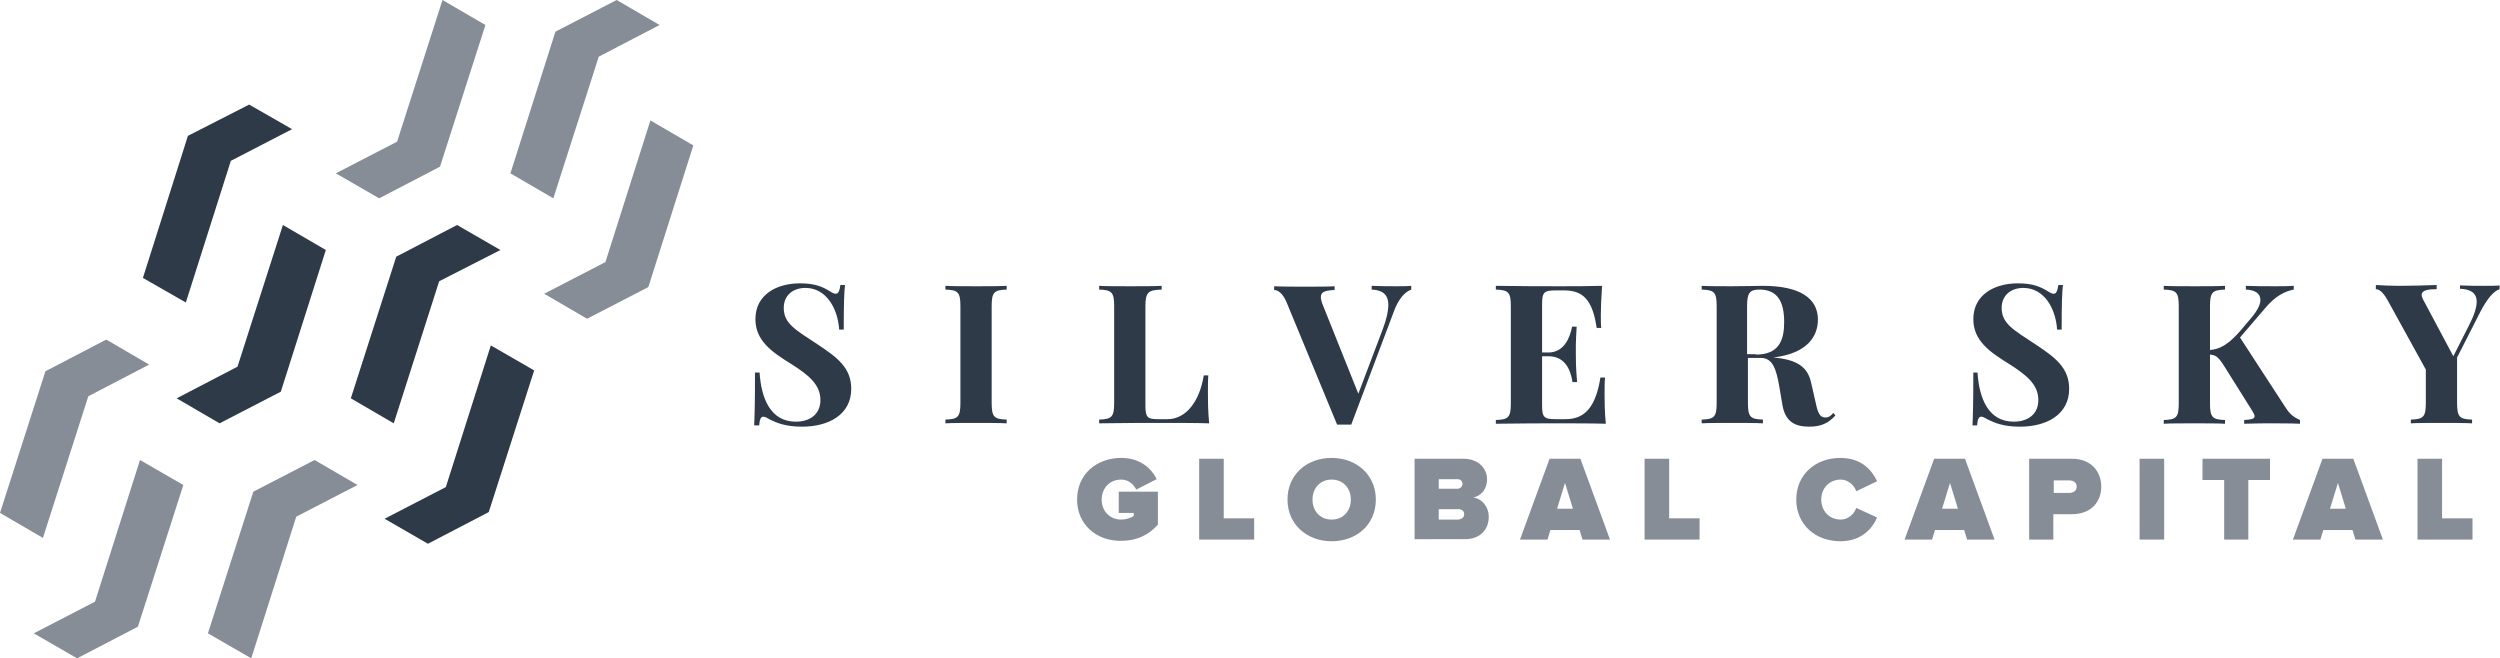 <?xml version="1.0" encoding="utf-8"?>
<!-- Generator: Adobe Illustrator 24.3.0, SVG Export Plug-In . SVG Version: 6.00 Build 0)  -->
<svg version="1.1" id="Livello_1" xmlns="http://www.w3.org/2000/svg" xmlns:xlink="http://www.w3.org/1999/xlink" x="0px" y="0px"
	 viewBox="0 0 600 158" style="enable-background:new 0 0 600 158;" xml:space="preserve">
<style type="text/css">
	.st0{fill:#2E3A48;}
	.st1{fill:#878D97;}
</style>
<g>
	<g>
		<g>
			<path class="st0" d="M182.3,89.4c0.4,6.2,2.6,11.8,8.7,11.8c3.3,0,5.9-1.7,5.9-5.2c0-3.8-3-6.1-7.1-8.7
				c-4.5-2.8-8.5-5.5-8.5-10.7c0-5.9,5.1-8.6,10.7-8.6c3.7,0,5.5,0.9,7,1.8c0.8,0.5,1.2,0.7,1.6,0.7c0.6,0,0.9-0.7,1.1-2.1h1.1
				c-0.2,1.9-0.3,4.1-0.3,10.7h-1.1c-0.3-4.9-3-10-8.1-10c-3,0-5.2,1.8-5.2,4.8c0,3.8,2.9,5.3,8.2,8.8c4.5,3,8,5.5,8,10.6
				c0,6.2-5.4,9.1-11.8,9.1c-4,0-6-0.9-7.7-1.7c-0.8-0.5-1.3-0.7-1.6-0.7c-0.6,0-0.9,0.7-1,2.1H181c0.1-2.2,0.2-5.2,0.2-12.7H182.3z
				"/>
			<path class="st0" d="M241.6,69.5c-3,0.1-3.6,0.6-3.6,4v23.2c0,3.4,0.6,3.9,3.6,4v0.9c-1.7-0.1-4.6-0.1-7.2-0.1
				c-3,0-5.9,0-7.5,0.1v-0.9c3-0.1,3.6-0.6,3.6-4V73.5c0-3.4-0.6-3.9-3.6-4v-0.9c1.6,0.1,4.5,0.1,7.5,0.1c2.7,0,5.5,0,7.2-0.1V69.5z
				"/>
			<path class="st0" d="M278.8,69.5c-3.2,0.1-3.9,0.6-3.9,4v23.8c0,2.9,0.5,3.3,3,3.3h2.3c4.4,0,7.7-4.2,8.7-10.5h1.1
				c-0.1,1.1-0.1,2.5-0.1,4.1c0,1.5,0,4.5,0.3,7.4c-3.2-0.1-7.7-0.1-10.9-0.1c-3.2,0-10.3,0-15.5,0.1v-0.9c3-0.1,3.6-0.6,3.6-4V73.5
				c0-3.4-0.6-3.9-3.6-4v-0.9c1.6,0.1,4.5,0.1,7.5,0.1c2.8,0,5.7,0,7.5-0.1V69.5z"/>
			<path class="st0" d="M329.2,68.6c2.1,0.1,4,0.1,5.9,0.1c1.4,0,2.7,0,3.6-0.1v0.9c-1.4,0.5-3.1,2.1-4.3,5.6l-10.1,26.8
				c-0.5,0-1.1,0-1.7,0c-0.6,0-1.1,0-1.7,0l-12.1-29.3c-0.9-2.2-2.1-3-3-3v-0.9c1.9,0.1,4.6,0.1,7.3,0.1c2.9,0,5.7,0,7.2-0.1v0.9
				c-2.2,0.1-3.3,0.4-3.3,1.7c0,0.5,0.2,1.3,0.6,2.2l8.4,21l5.9-15.6c0.9-2.4,1.3-4.3,1.3-5.7c0-2.6-1.5-3.6-4-3.7V68.6z"/>
			<path class="st0" d="M385.2,90.7c-0.1,1-0.1,2.4-0.1,3.9c0,1.4,0,4.3,0.3,7.1c-3.2-0.1-7.7-0.1-10.9-0.1c-3.2,0-10.3,0-15.5,0.1
				v-0.9c3-0.1,3.6-0.6,3.6-4V73.5c0-3.4-0.6-3.9-3.6-4v-0.9c5.2,0.1,12.3,0.1,15.5,0.1c2.9,0,7,0,10-0.1c-0.2,2.8-0.3,5.6-0.3,6.9
				c0,1.2,0,2.4,0.1,3.2h-1.1c-1-6.9-3.4-9-7.8-9h-2c-2.8,0-3.3,0.4-3.3,3.3v11.6h1.5c3.8,0,5.2-3.6,5.7-6.2h1.1
				c-0.1,2-0.2,3.3-0.2,4.4c0,0.9,0,1.6,0,2.2c0,1.5,0,3.1,0.3,6.7h-1.1c-0.5-3.3-2-6.2-5.8-6.2h-1.5v11.8c0,2.9,0.5,3.3,3.3,3.3
				h2.3c4.3,0,7.2-2.4,8.4-10H385.2z"/>
			<path class="st0" d="M440.5,99.7c-1.7,1.9-3.5,2.7-6.3,2.7c-3.4,0-5.7-1.2-6.4-5.1l-0.8-4.7c-0.7-3.9-1.5-6.7-4.4-6.7h-3.1v10.8
				c0,3.4,0.6,3.9,3.6,4v0.9c-1.7-0.1-4.6-0.1-7.2-0.1c-3,0-5.9,0-7.5,0.1v-0.9c3-0.1,3.6-0.6,3.6-4V73.5c0-3.4-0.6-3.9-3.6-4v-0.9
				c1.6,0.1,4.6,0.1,7.2,0.1c3.1,0,6.3-0.1,7.5-0.1c8.9,0,13.2,3,13.2,8.1c0,3.8-2.3,8.1-10.7,9.1h0c5.8,0.5,8.3,2.3,9.1,6.2
				l1.1,4.8c0.5,2.5,1.1,3.4,2.3,3.4c0.8,0,1.3-0.4,1.9-1.1L440.5,99.7z M421.4,85.1c5.6,0,6.8-3.5,6.8-7.8c0-4.9-1.6-7.8-5.9-7.8
				c-2.4,0-3,0.8-3,4v11.5H421.4z"/>
		</g>
		<g>
			<path class="st0" d="M474.6,89.4c0.4,6.2,2.6,11.8,8.7,11.8c3.3,0,5.9-1.7,5.9-5.2c0-3.8-3-6.1-7.1-8.7
				c-4.5-2.8-8.5-5.5-8.5-10.7c0-5.9,5.1-8.6,10.7-8.6c3.7,0,5.5,0.9,7,1.8c0.8,0.5,1.2,0.7,1.6,0.7c0.6,0,0.9-0.7,1.1-2.1h1.1
				c-0.2,1.9-0.3,4.1-0.3,10.7h-1.1c-0.3-4.9-3-10-8.1-10c-3,0-5.2,1.8-5.2,4.8c0,3.8,2.9,5.3,8.2,8.8c4.5,3,8,5.5,8,10.6
				c0,6.2-5.4,9.1-11.8,9.1c-4,0-6-0.9-7.7-1.7c-0.8-0.5-1.3-0.7-1.6-0.7c-0.6,0-0.9,0.7-1,2.1h-1.1c0.1-2.2,0.2-5.2,0.2-12.7H474.6
				z"/>
			<path class="st0" d="M548.6,97.9c0.9,1.4,1.8,2.2,3.4,2.9v0.9c-2.2-0.1-5.2-0.1-7.4-0.1c-1.3,0-3.1,0-6,0.1v-0.9
				c1.8-0.1,2.5-0.3,2.5-0.9c0-0.3-0.2-0.7-0.5-1.2l-6.9-11c-1.3-2-1.9-2.5-3.3-2.6v11.7c0,3.4,0.6,3.9,3.6,4v0.9
				c-1.7-0.1-4.6-0.1-7.2-0.1c-3,0-5.9,0-7.5,0.1v-0.9c3-0.1,3.6-0.6,3.6-4V73.5c0-3.4-0.6-3.9-3.6-4v-0.9c1.6,0.1,4.5,0.1,7.5,0.1
				c2.7,0,5.5,0,7.2-0.1v0.9c-3,0.1-3.6,0.6-3.6,4v10.5c2.6-0.2,4.6-1.6,7.1-4.4l2.8-3.3c1.5-1.8,2.2-3.2,2.2-4.3
				c0-1.6-1.3-2.4-3.5-2.5v-0.9c2.3,0.1,4.2,0.1,7,0.1c1.9,0,3.3,0,4.5-0.1v0.9c-2.1,0.4-4.4,1.5-6.9,4.5l-6,7L548.6,97.9z"/>
			<path class="st0" d="M590.4,68.5c2.2,0.1,4,0.1,5.9,0.1c1.4,0,2.7,0,3.6-0.1v0.9c-1.4,0.5-2.8,2-4.6,5.4l-5.6,11v10.9
				c0,3.4,0.6,3.9,3.6,4v0.9c-1.7-0.1-4.7-0.1-7.3-0.1c-2.9,0-5.8,0-7.4,0.1v-0.9c3-0.1,3.6-0.6,3.6-4v-8l-9.2-16.7
				c-1.2-2.1-2.1-2.6-2.8-2.6v-1c1.7,0.1,3.4,0.2,5.6,0.2c2.8,0,6.2-0.1,9-0.2v1c-1.9,0-3.6,0.2-3.6,1.4c0,0.3,0.1,0.6,0.3,1
				l7.3,13.7l3.7-7.3c1.3-2.5,1.9-4.4,1.9-5.8c0-2.2-1.6-3-4-3.1V68.5z"/>
		</g>
	</g>
	<polygon class="st0" points="117.8,82.9 128.2,88.9 117.3,122.9 102.7,130.5 92.3,124.5 107,116.9 	"/>
	<polygon class="st0" points="67.9,54 78.2,60 67.4,94 52.7,101.6 42.4,95.6 57,88 	"/>
	<polygon class="st0" points="94.5,101.6 84.2,95.6 95.1,61.6 109.7,54 120.1,60 105.4,67.5 	"/>
	<polygon class="st1" points="156.1,28.9 166.4,34.9 155.6,68.9 140.9,76.5 130.6,70.5 145.3,62.9 	"/>
	<polygon class="st1" points="106.2,0 116.5,6 105.6,40 91,47.6 80.6,41.6 95.3,34 	"/>
	<polygon class="st1" points="132.8,47.6 122.5,41.6 133.3,7.6 148,0 158.3,6 143.7,13.6 	"/>
	<polygon class="st0" points="44.6,72.6 34.3,66.7 45.1,32.6 59.8,25.1 70.1,31 55.4,38.6 	"/>
	<polygon class="st1" points="33.6,110.4 44,116.4 33.1,150.4 18.5,158 8.1,152 22.8,144.4 	"/>
	<polygon class="st1" points="60.3,158 49.9,152 60.8,118 75.5,110.4 85.8,116.4 71.1,124 	"/>
	<polygon class="st1" points="10.3,129.1 0,123.1 10.9,89.1 25.5,81.5 35.8,87.5 21.2,95.1 	"/>
	<g>
		<path class="st1" d="M258.5,119.9c0-6.2,4.8-10,10.6-10c4.6,0,7.3,2.6,8.5,5.1l-4.9,2.5c-0.6-1.2-1.8-2.4-3.6-2.4
			c-2.8,0-4.7,2.1-4.7,4.8c0,2.7,1.9,4.8,4.7,4.8c1.1,0,2.4-0.4,3-0.9v-0.7h-3.6V118h9.4v7.9c-2.1,2.4-5,3.9-8.8,3.9
			C263.3,129.9,258.5,126,258.5,119.9z"/>
		<path class="st1" d="M287.8,129.5v-19.4h5.9v14.3h7.3v5.1H287.8z"/>
		<path class="st1" d="M309,119.9c0-6,4.6-10,10.6-10c6,0,10.6,4.1,10.6,10c0,6-4.6,10-10.6,10C313.6,129.9,309,125.8,309,119.9z
			 M324.2,119.9c0-2.7-1.8-4.8-4.6-4.8c-2.8,0-4.6,2.1-4.6,4.8c0,2.7,1.8,4.8,4.6,4.8C322.4,124.7,324.2,122.6,324.2,119.9z"/>
		<path class="st1" d="M339.5,129.5v-19.4h11.7c4,0,5.7,2.7,5.7,4.9c0,2.4-1.4,4-3.3,4.4c2.1,0.3,3.7,2.2,3.7,4.7
			c0,2.7-1.8,5.3-5.7,5.3H339.5z M351,116.1c0-0.7-0.6-1.1-1.2-1.1h-4.5v2.3h4.5C350.4,117.3,351,116.8,351,116.1z M351.4,123.4
			c0-0.7-0.5-1.2-1.4-1.2h-4.7v2.5h4.7C350.8,124.6,351.4,124.2,351.4,123.4z"/>
		<path class="st1" d="M379.8,129.5l-0.7-2.3h-7l-0.7,2.3h-6.6l7.1-19.4h7.4l7.1,19.4H379.8z M375.6,115.9l-1.9,6.2h3.8L375.6,115.9
			z"/>
		<path class="st1" d="M394.7,129.5v-19.4h5.9v14.3h7.3v5.1H394.7z"/>
		<path class="st1" d="M431.1,119.9c0-6,4.6-10,10.6-10c5.1,0,7.6,3,8.8,5.6l-5,2.4c-0.5-1.5-2-2.8-3.7-2.8c-2.8,0-4.7,2.1-4.7,4.8
			c0,2.7,1.9,4.8,4.7,4.8c1.7,0,3.2-1.3,3.7-2.8l5,2.3c-1.1,2.6-3.7,5.7-8.8,5.7C435.6,129.9,431.1,125.8,431.1,119.9z"/>
		<path class="st1" d="M472.1,129.5l-0.7-2.3h-7l-0.7,2.3h-6.6l7.1-19.4h7.4l7.1,19.4H472.1z M468,115.9l-1.9,6.2h3.8L468,115.9z"/>
		<path class="st1" d="M487,129.5v-19.4h10.3c4.5,0,7,3,7,6.7c0,3.6-2.4,6.6-7,6.6h-4.5v6.1H487z M498.4,116.8c0-1-0.8-1.5-1.8-1.5
			h-3.7v3h3.7C497.6,118.3,498.4,117.8,498.4,116.8z"/>
		<path class="st1" d="M513.5,129.5v-19.4h5.9v19.4H513.5z"/>
		<path class="st1" d="M533.8,129.5v-14.3h-5.2v-5.1h16.2v5.1h-5.2v14.3H533.8z"/>
		<path class="st1" d="M565.3,129.5l-0.7-2.3h-7l-0.7,2.3h-6.6l7.1-19.4h7.4l7.1,19.4H565.3z M561.1,115.9l-1.9,6.2h3.8L561.1,115.9
			z"/>
		<path class="st1" d="M580.2,129.5v-19.4h5.9v14.3h7.3v5.1H580.2z"/>
	</g>
</g>
</svg>
